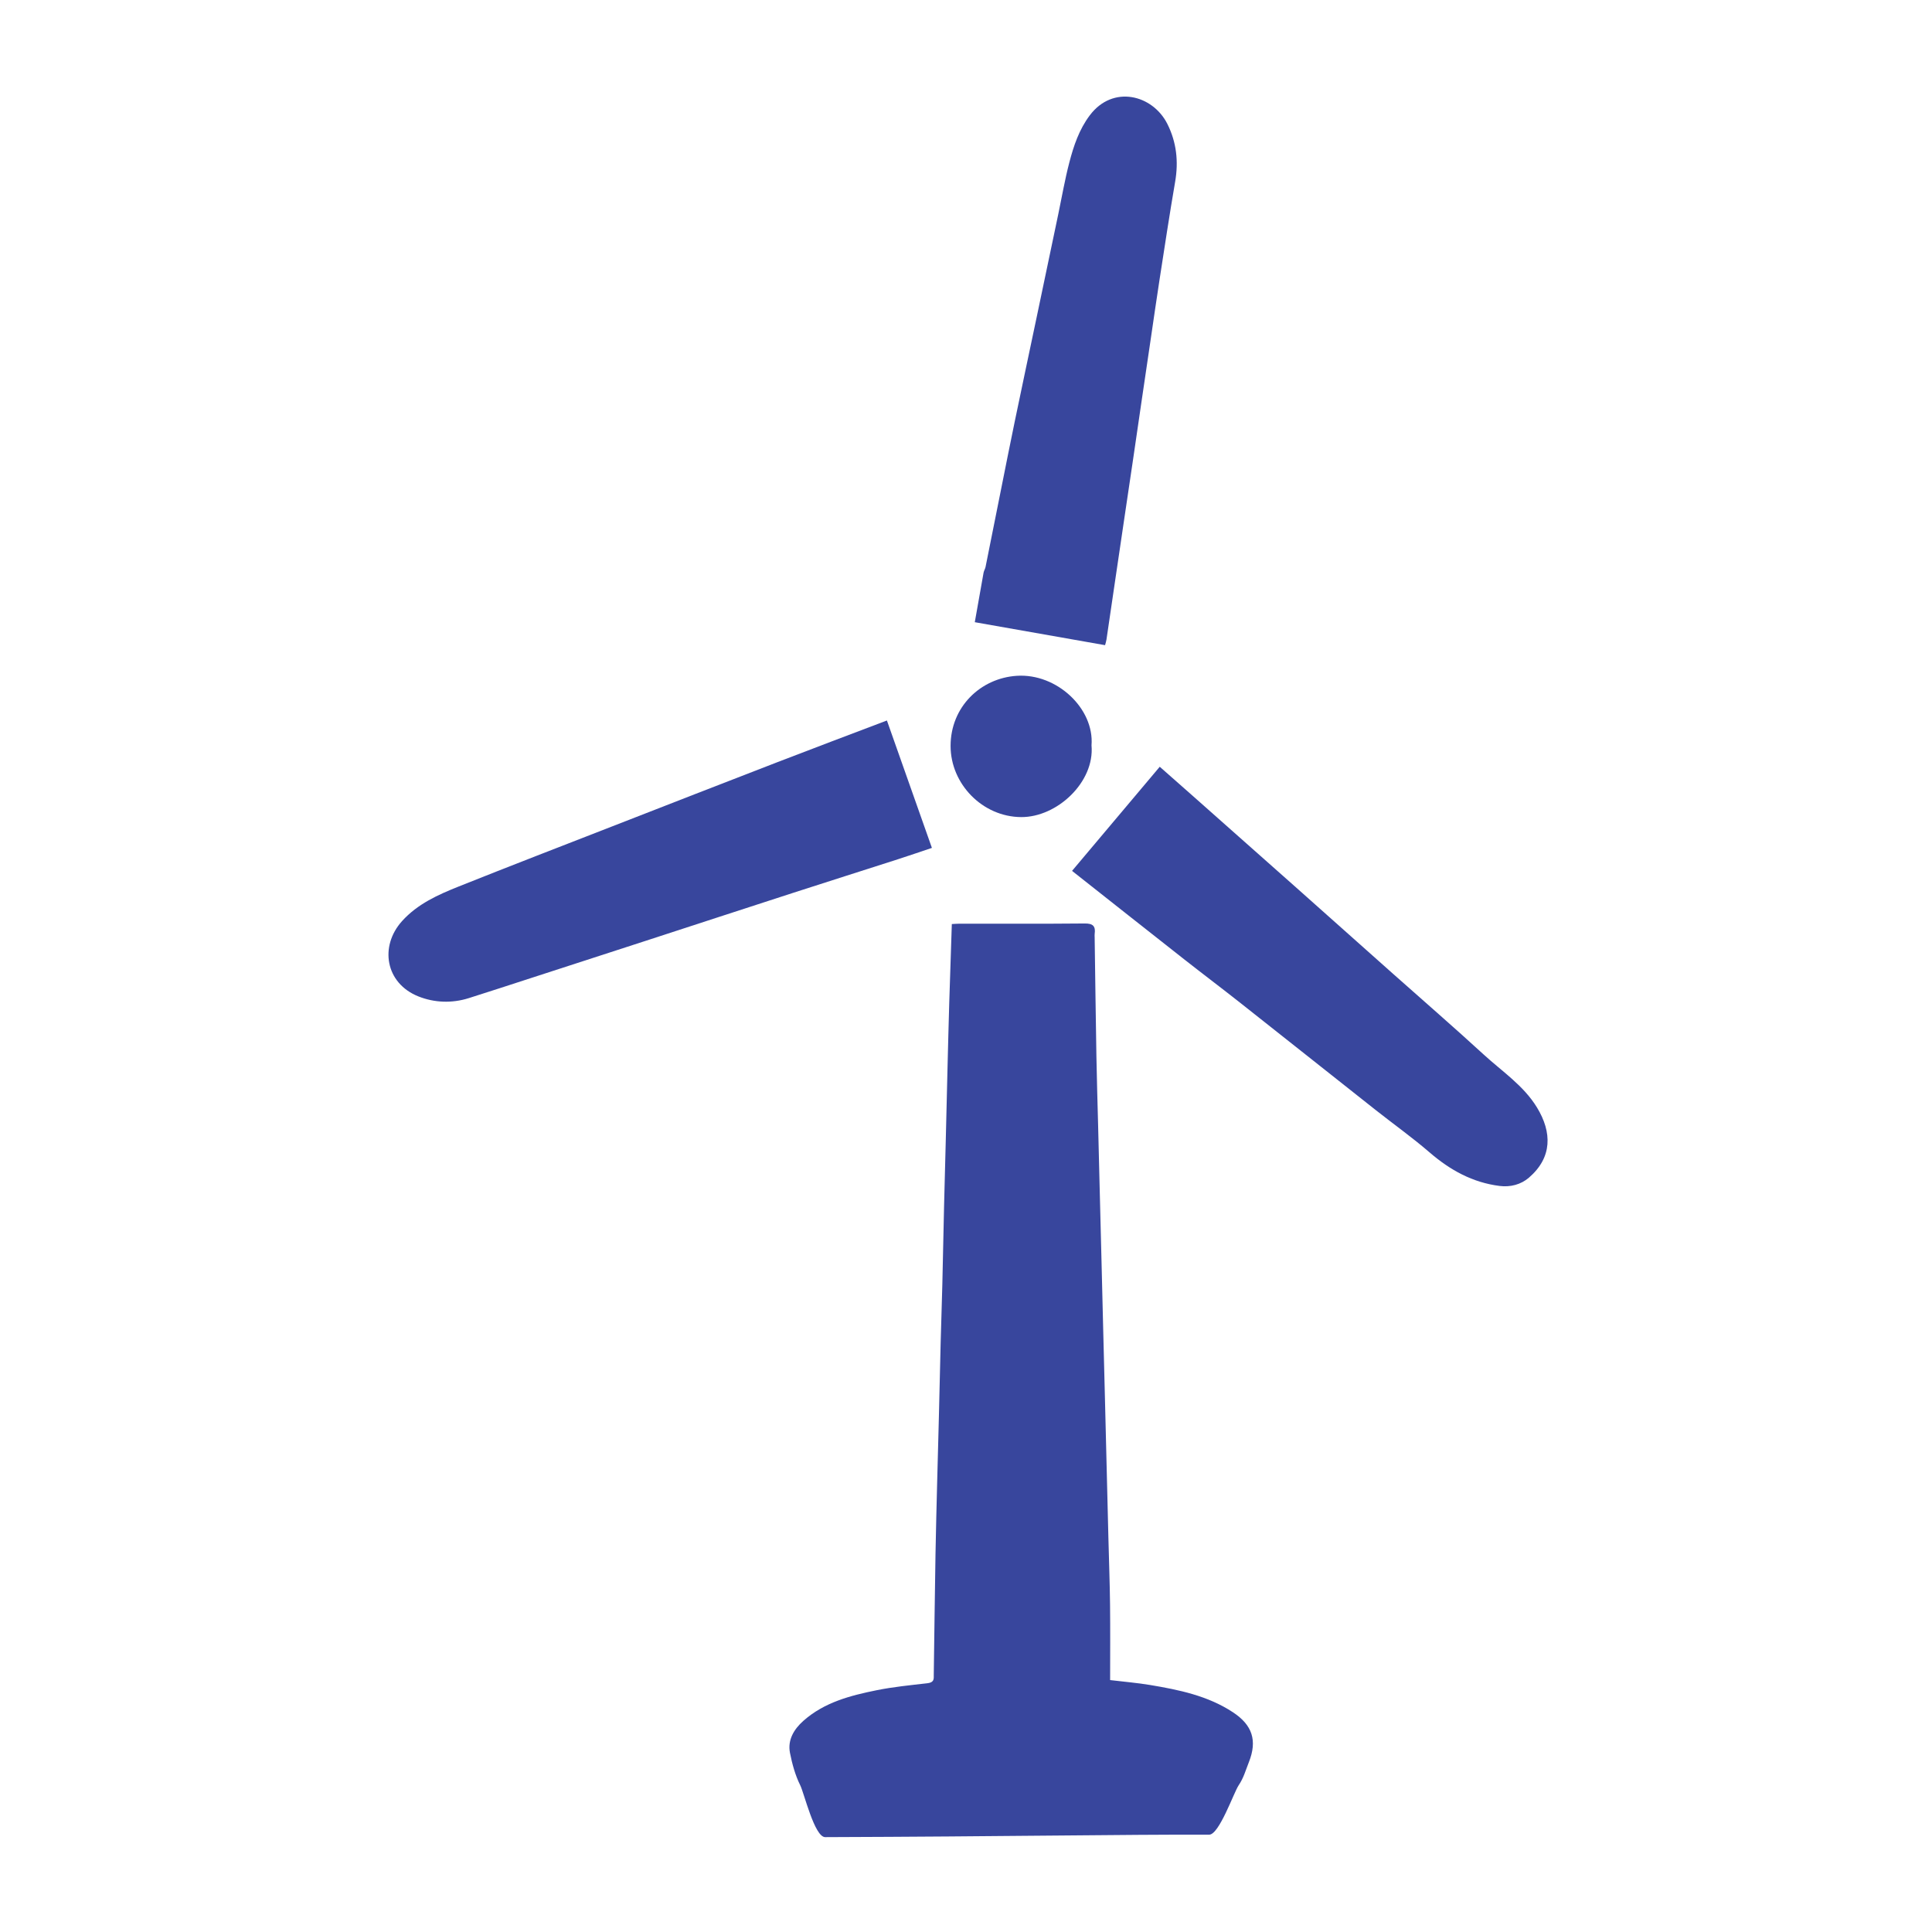 <?xml version="1.0" encoding="UTF-8" standalone="no"?>
<svg
   xmlns:dc="http://purl.org/dc/elements/1.1/"
   xmlns:cc="http://creativecommons.org/ns#"
   xmlns:rdf="http://www.w3.org/1999/02/22-rdf-syntax-ns#"
   xmlns:svg="http://www.w3.org/2000/svg"
   xmlns="http://www.w3.org/2000/svg"
   xmlns:sodipodi="http://sodipodi.sourceforge.net/DTD/sodipodi-0.dtd"
   xmlns:inkscape="http://www.inkscape.org/namespaces/inkscape"
   width="200"
   height="200"
   version="1.1"
   viewBox="0 0 52.917 52.917"
   id="svg10"
   sodipodi:docname="Single_Turbine Tilted Blades Unlit No Locator Recolour.svg"
   inkscape:version="1.0.2-2 (e86c870879, 2021-01-15)">
  <defs
     id="defs14" />
  <sodipodi:namedview
     pagecolor="#ffffff"
     bordercolor="#666666"
     borderopacity="1"
     objecttolerance="10"
     gridtolerance="10"
     guidetolerance="10"
     inkscape:pageopacity="0"
     inkscape:pageshadow="2"
     inkscape:window-width="1920"
     inkscape:window-height="974"
     id="namedview12"
     showgrid="false"
     inkscape:zoom="0.63911709"
     inkscape:cx="-166.62296"
     inkscape:cy="206.25865"
     inkscape:window-x="-11"
     inkscape:window-y="-11"
     inkscape:window-maximized="1"
     inkscape:current-layer="svg10"
     inkscape:document-rotation="0" />
  <title
     id="title2">P05062</title>
  <g
     id="g55"
     transform="matrix(0.37,0,0,0.37,44.445,-46.343)">
    <g
       id="g14"
       transform="matrix(0.265,0,0,0.265,-126.137,85.363)">
      <path
         display="none"
         fill="#ffffff"
         d="m 94.578,705.578 c 0,-186.238 0,-372.479 0,-558.721 144,0 288,0 432,0 0,186.24 0,372.48 0,558.721 -144.001,0 -288.001,0 -432,0 z M 288.349,408.653 c -0.242,7.373 -0.496,14.601 -0.713,21.832 -0.186,6.133 -0.334,12.268 -0.488,18.4 -0.166,6.611 -0.314,13.225 -0.479,19.834 -0.154,6.213 -0.338,12.426 -0.482,18.639 -0.174,7.33 -0.307,14.664 -0.486,21.996 -0.133,5.414 -0.33,10.828 -0.471,16.242 -0.176,6.773 -0.314,13.547 -0.484,20.32 -0.15,6.053 -0.328,12.105 -0.479,18.16 -0.17,6.854 -0.359,13.705 -0.475,20.559 -0.189,11.252 -0.326,22.506 -0.486,33.758 -0.002,0.16 -0.012,0.322 -0.002,0.48 0.068,1.324 -0.584,1.717 -1.873,1.867 -4.701,0.543 -9.432,1.002 -14.063,1.938 -7.361,1.488 -14.643,3.363 -20.49,8.559 -2.682,2.381 -4.439,5.389 -3.74,8.949 0.584,2.967 1.883,5.855 3.252,8.586 1.121,2.238 2.9,3.525 5.875,3.518 36.551,-0.119 73.104,-0.117 109.654,0.004 2.793,0.01 4.594,-1.07 5.951,-3.066 1.369,-2.018 2.574,-4.207 3.469,-6.473 2.377,-6.016 0.984,-10.336 -4.475,-13.926 -7.02,-4.613 -15.064,-6.264 -23.164,-7.615 -3.48,-0.582 -7.008,-0.869 -11.131,-1.365 0,-7.023 0.063,-14.029 -0.02,-21.033 -0.07,-6.213 -0.301,-12.424 -0.459,-18.635 -0.162,-6.455 -0.32,-12.908 -0.48,-19.363 -0.16,-6.451 -0.318,-12.904 -0.479,-19.357 -0.158,-6.293 -0.32,-12.586 -0.479,-18.879 -0.164,-6.533 -0.32,-13.068 -0.482,-19.602 -0.158,-6.295 -0.318,-12.588 -0.479,-18.881 -0.16,-6.453 -0.318,-12.904 -0.48,-19.355 -0.158,-6.373 -0.361,-12.744 -0.473,-19.117 -0.191,-11.09 -0.328,-22.184 -0.488,-33.273 -0.004,-0.319 -0.037,-0.645 0.006,-0.959 0.295,-2.135 -0.469,-2.921 -2.762,-2.898 -11.676,0.111 -23.354,0.052 -35.031,0.06 -0.698,-0.005 -1.398,0.06 -2.114,0.096 z m -18.336,-50.636 c -9.514,5.675 -18.811,11.167 -28.057,16.746 -14.111,8.517 -28.193,17.085 -42.278,25.647 -13.146,7.99 -26.32,15.933 -39.396,24.034 -5.307,3.288 -10.492,6.791 -13.929,12.285 -5.031,8.047 -1.559,17.91 8.17,19.922 4.674,0.965 9.519,0.316 13.909,-1.967 5.541,-2.879 11.043,-5.832 16.559,-8.762 9.771,-5.186 19.542,-10.373 29.31,-15.57 12.835,-6.828 25.656,-13.683 38.501,-20.494 9.01,-4.777 18.053,-9.492 27.068,-14.254 2.855,-1.508 5.676,-3.078 8.703,-4.723 -6.189,-10.959 -12.31,-21.798 -18.56,-32.864 z m 58.226,32.39 c 11.77,6.333 23.449,12.639 35.148,18.901 5.783,3.097 11.631,6.072 17.406,9.18 14.197,7.635 28.365,15.331 42.559,22.975 5.633,3.035 11.432,5.791 16.922,9.064 6.48,3.861 13.277,6.193 20.861,5.816 3.031,-0.148 5.797,-1.408 7.67,-3.701 5.475,-6.699 4.184,-13.594 -1.188,-19.697 -4.752,-5.399 -11.357,-8.23 -17.262,-12 -9.504,-6.067 -19.188,-11.858 -28.789,-17.776 -10.469,-6.454 -20.926,-12.929 -31.4,-19.377 -10.746,-6.617 -21.506,-13.213 -32.262,-19.814 -3.475,-2.133 -6.959,-4.251 -10.592,-6.47 -6.426,11.086 -12.745,21.987 -19.073,32.899 z m -1.551,-63.695 c 0.051,-0.677 0.127,-1.141 0.113,-1.603 -0.146,-5.414 -0.311,-10.828 -0.465,-16.241 -0.164,-5.735 -0.322,-11.469 -0.48,-17.204 -0.164,-5.896 -0.316,-11.792 -0.484,-17.688 -0.152,-5.414 -0.322,-10.827 -0.479,-16.241 -0.168,-5.814 -0.328,-11.629 -0.49,-17.443 -0.156,-5.575 -0.346,-11.149 -0.459,-16.725 -0.189,-9.251 -0.424,-18.502 -0.459,-27.754 -0.021,-5.746 -1.545,-10.954 -4.955,-15.529 -5.445,-7.307 -16.887,-8.188 -21.758,1.427 -2.244,4.432 -2.943,9.159 -3.332,13.944 -0.4,4.915 -0.373,9.864 -0.533,14.799 -0.16,4.931 -0.322,9.863 -0.479,14.794 -0.162,5.015 -0.32,10.029 -0.484,15.043 -0.318,9.708 -0.66,19.416 -0.951,29.125 -0.199,6.612 -0.332,13.226 -0.484,19.839 -0.168,7.253 -0.318,14.507 -0.496,21.76 -0.016,0.546 -0.264,1.089 -0.266,1.633 -0.021,4.668 -0.014,9.336 -0.014,14.064 12.37,0 24.52,0 36.955,0 z m 1.081,32.023 c 0.809,-10.261 -9.68,-20.164 -20.883,-19.429 -10.127,0.665 -18.488,8.678 -18.486,19.598 0,10.638 8.918,19.792 19.688,19.869 10.059,0.071 20.595,-9.773 19.681,-20.038 z"
         id="path2" />
      <path
         fill="#38469d"
         d="m 288.585,408.653 c 0.717,-0.036 1.416,-0.101 2.115,-0.101 11.678,-0.008 23.354,0.052 35.031,-0.06 2.293,-0.022 3.057,0.764 2.76,2.898 -0.043,0.314 -0.01,0.641 -0.006,0.959 0.16,11.091 0.297,22.183 0.49,33.273 0.109,6.373 0.313,12.744 0.473,19.117 0.16,6.451 0.318,12.902 0.48,19.355 0.158,6.293 0.318,12.586 0.477,18.881 0.164,6.533 0.32,13.066 0.482,19.602 0.158,6.293 0.32,12.586 0.479,18.879 0.162,6.453 0.32,12.906 0.48,19.357 0.16,6.455 0.316,12.908 0.48,19.363 0.156,6.211 0.389,12.422 0.459,18.635 0.08,7.004 0.02,14.01 0.02,21.033 4.121,0.496 7.648,0.783 11.129,1.365 8.102,1.354 16.146,3.002 23.164,7.615 5.459,3.59 6.854,7.91 4.477,13.926 -0.896,2.266 -1.486,4.455 -2.857,6.473 -1.355,1.996 -5.445,13.814 -8.236,13.805 -23.385,-0.076 -57.541,0.525 -107.275,0.688 -2.975,0.01 -5.867,-12.301 -6.99,-14.539 -1.369,-2.729 -2.26,-6.027 -2.842,-8.994 -0.701,-3.563 1.057,-6.568 3.738,-8.949 5.848,-5.193 13.129,-7.07 20.492,-8.559 4.629,-0.936 9.361,-1.395 14.061,-1.938 1.289,-0.15 1.941,-0.543 1.875,-1.867 -0.01,-0.158 0,-0.32 0,-0.48 0.16,-11.252 0.297,-22.506 0.486,-33.758 0.117,-6.854 0.307,-13.705 0.477,-20.559 0.15,-6.055 0.328,-12.107 0.479,-18.16 0.168,-6.773 0.309,-13.547 0.484,-20.32 0.139,-5.414 0.336,-10.828 0.469,-16.242 0.182,-7.332 0.313,-14.666 0.486,-21.996 0.146,-6.213 0.33,-12.426 0.482,-18.639 0.166,-6.609 0.314,-13.223 0.479,-19.834 0.154,-6.135 0.303,-12.268 0.488,-18.4 0.216,-7.23 0.47,-14.457 0.714,-21.829 z"
         id="path4" />
      <path
         fill="#38469d"
         d="m 270.454,351.789 c 4.232,11.983 8.379,23.722 12.57,35.589 -3.266,1.094 -6.316,2.15 -9.389,3.14 -9.707,3.124 -19.432,6.197 -29.133,9.337 -13.834,4.477 -27.651,9.002 -41.476,13.497 -10.521,3.421 -21.044,6.835 -31.568,10.245 -5.94,1.926 -11.871,3.878 -17.828,5.754 -4.72,1.484 -9.604,1.283 -14.039,-0.48 -9.232,-3.67 -10.94,-13.986 -4.587,-21.037 4.339,-4.816 10.055,-7.364 15.851,-9.68 14.284,-5.708 28.638,-11.241 42.971,-16.828 15.358,-5.985 30.714,-11.979 46.089,-17.916 10.074,-3.89 20.184,-7.686 30.539,-11.621 z"
         id="path6" />
      <path
         fill="#38469d"
         d="m 322.171,393.797 c 8.125,-9.648 16.242,-19.285 24.496,-29.086 3.193,2.815 6.254,5.507 9.307,8.211 9.447,8.368 18.896,16.732 28.332,25.115 9.195,8.169 18.369,16.361 27.559,24.535 8.428,7.496 16.959,14.881 25.266,22.506 5.158,4.738 11.172,8.674 14.914,14.814 4.23,6.943 4.305,13.957 -2.25,19.604 -2.244,1.934 -5.186,2.695 -8.195,2.314 -7.535,-0.947 -13.824,-4.424 -19.535,-9.352 -4.838,-4.176 -10.07,-7.896 -15.09,-11.865 -12.65,-9.992 -25.266,-20.029 -37.924,-30.016 -5.148,-4.064 -10.391,-8.01 -15.549,-12.063 -10.435,-8.198 -20.841,-16.436 -31.331,-24.717 z"
         id="path8" />
      <path
         fill="#38469d"
         d="m 331.396,330.747 c -12.246,-2.158 -24.211,-4.269 -36.393,-6.417 0.82,-4.656 1.623,-9.254 2.455,-13.848 0.096,-0.535 0.436,-1.026 0.545,-1.562 1.434,-7.112 2.844,-14.23 4.268,-21.344 1.297,-6.486 2.578,-12.977 3.922,-19.453 1.973,-9.511 3.996,-19.013 5.994,-28.518 1.031,-4.909 2.057,-9.82 3.088,-14.73 1.012,-4.828 2.027,-9.658 3.041,-14.486 1.014,-4.832 1.848,-9.711 3.094,-14.481 1.213,-4.645 2.723,-9.18 5.703,-13.153 6.469,-8.623 17.582,-5.769 21.676,2.373 2.564,5.098 3.158,10.49 2.184,16.153 -1.572,9.117 -2.949,18.269 -4.369,27.411 -0.857,5.512 -1.639,11.034 -2.453,16.551 -0.848,5.754 -1.699,11.509 -2.545,17.264 -0.787,5.359 -1.561,10.719 -2.348,16.078 -0.859,5.835 -1.732,11.668 -2.596,17.503 -0.842,5.675 -1.68,11.35 -2.514,17.026 -0.789,5.358 -1.568,10.717 -2.363,16.074 -0.067,0.458 -0.223,0.901 -0.389,1.559 z"
         id="path10" />
      <path
         fill="#38469d"
         d="m 327.61,358.735 c 0.914,10.265 -9.621,20.109 -19.682,20.038 -10.77,-0.076 -19.686,-9.231 -19.688,-19.869 -0.002,-10.92 8.359,-18.933 18.486,-19.598 11.205,-0.735 21.693,9.169 20.884,19.429 z"
         id="path12" />
    </g>
  </g>
</svg>
